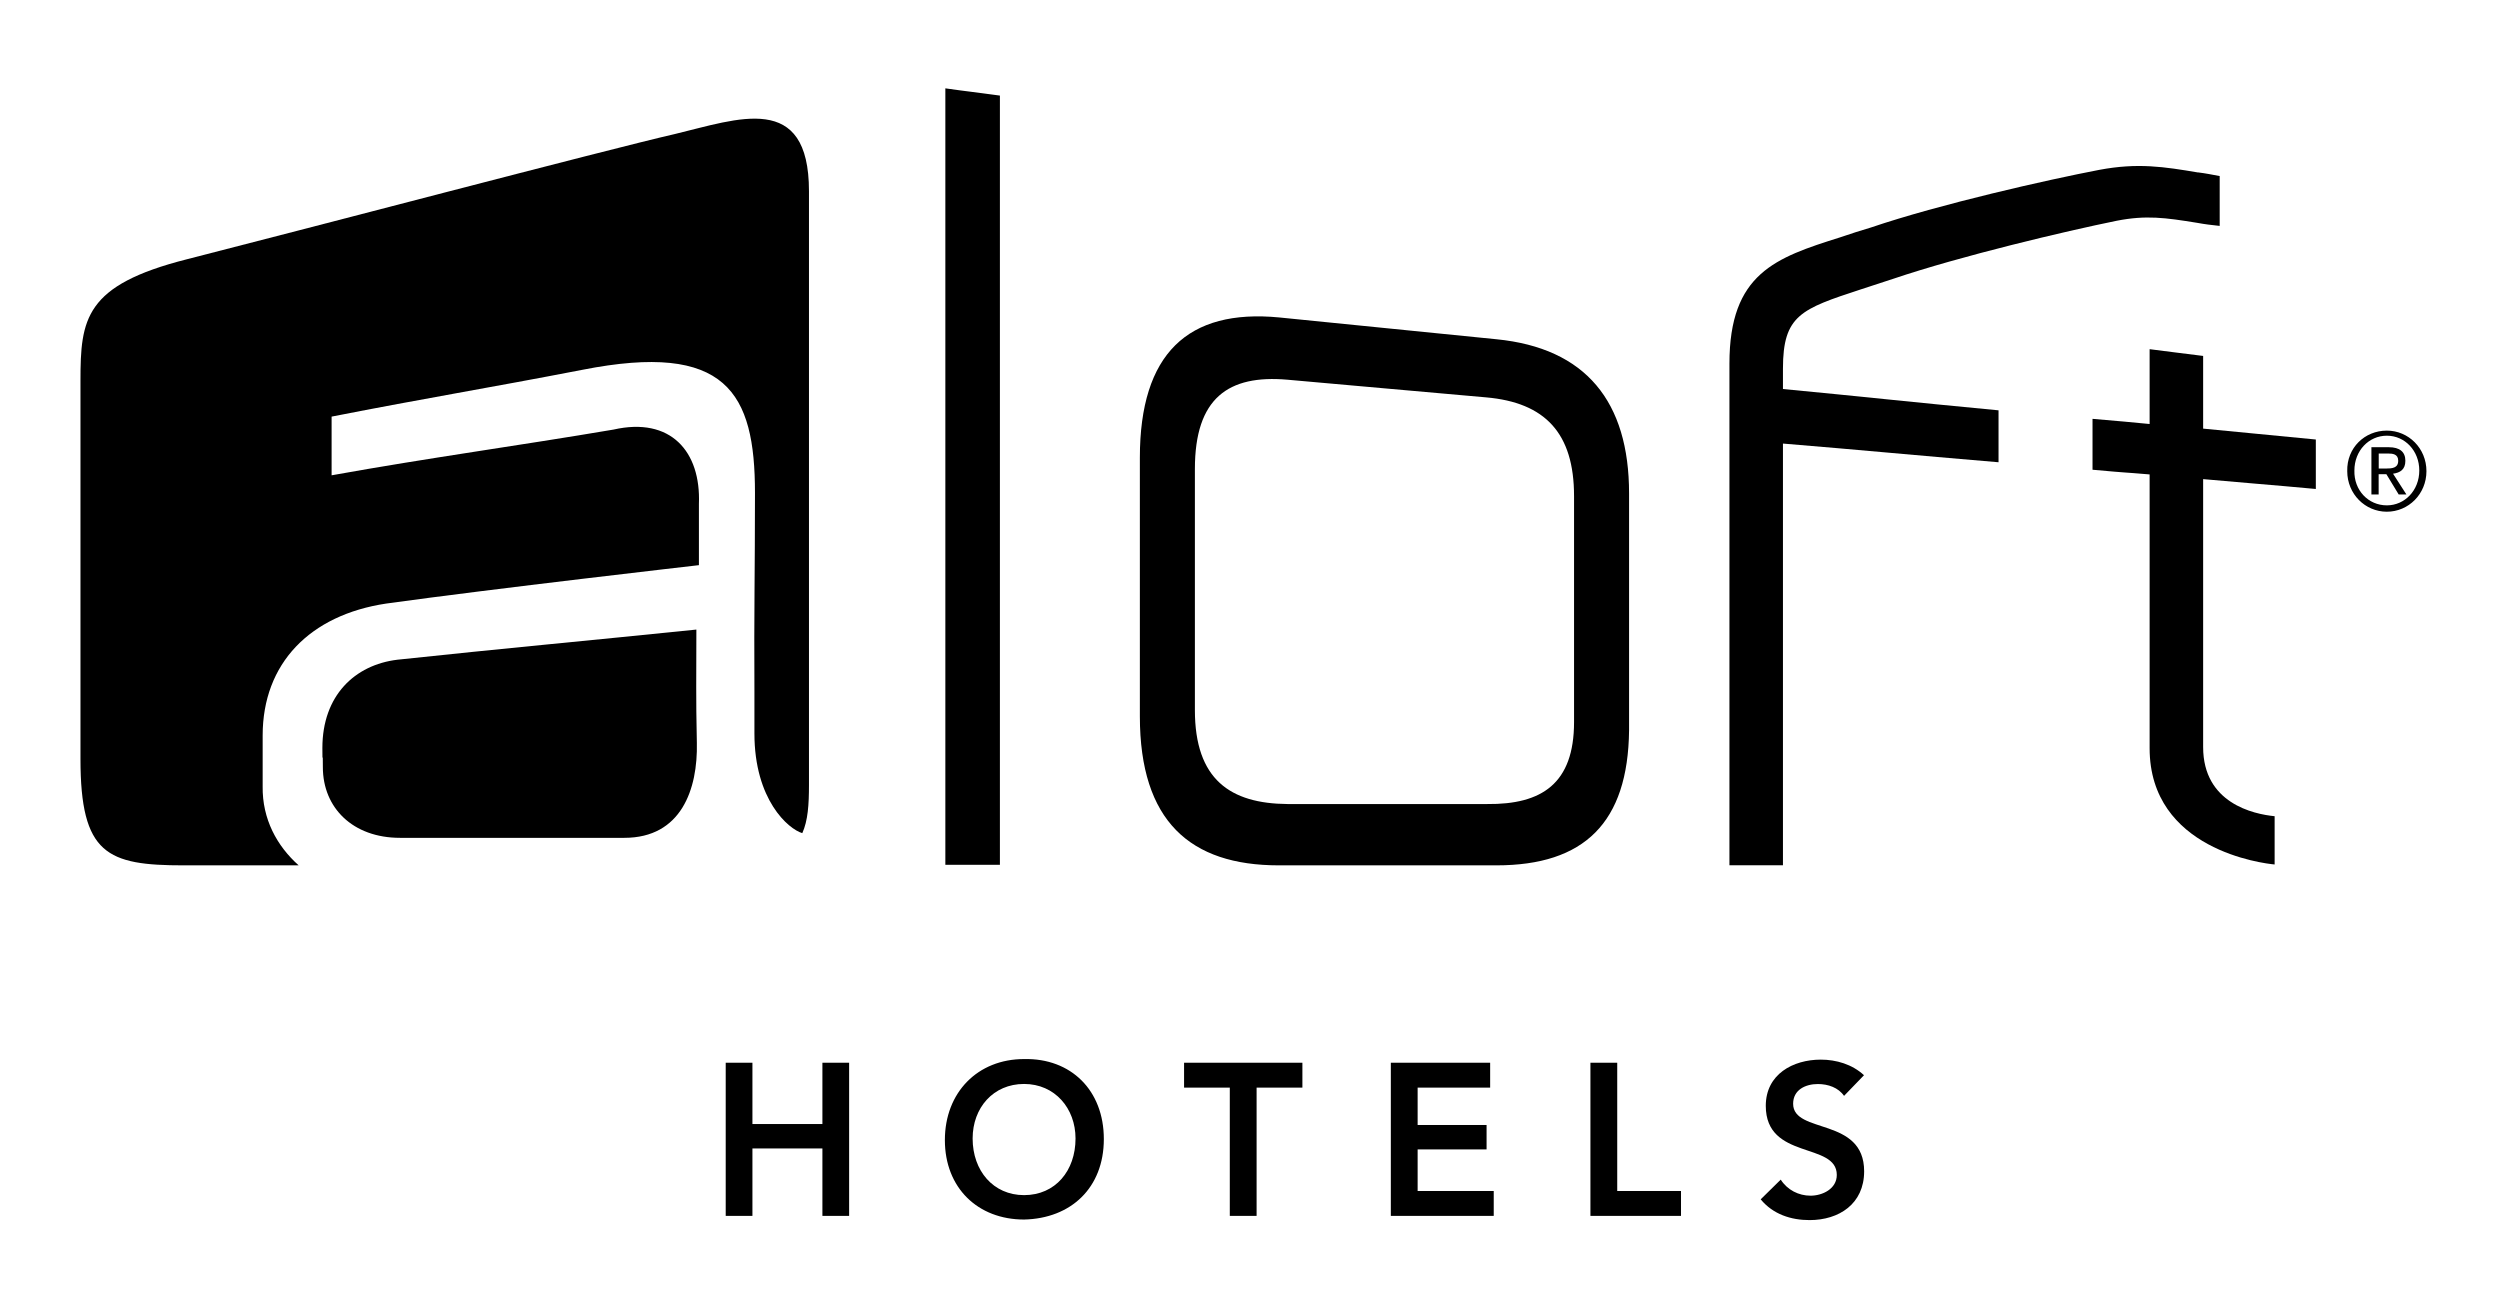 <svg viewBox="0 0 975 512" height="512" width="975" version="1.1" xmlns="http://www.w3.org/2000/svg"><title>Aloft Hotels®</title><path d="M271.584 245.533c-39.511 4.063-76.851 7.505-116.579 11.754-16.654 2.016-29.276 13.987-29.276 34.425 0 8.715 0.186-1.209 0.186 7.505 0 15.786 11.63 27.54 30.083 27.54h87.489c22.268 0 28.687-19.042 28.284-37.061-0.403-18.825-0.186-24.904-0.186-44.163z"></path><path d="M102.437 306.692v-19.849c0-28.16 18.453-46.986 48.164-51.451 40.721-5.675 121.976-14.98 121.976-14.98v-23.911c0.807-20.469-11.041-34.022-33.309-28.966-36.906 6.264-71.641 10.947-109.942 17.833v-22.888c37.123-7.288 60.972-11.134 97.692-18.236 56.382-11.134 67.423 8.901 67.423 48.008 0 31.602-0.403 45.559-0.217 77.379v16.406c0 25.927 13.243 37.278 18.67 38.891 2.202-4.869 2.605-11.134 2.605-18.825v-231.546c0-39.077-27.695-28.16-52.382-22.267-24.873 5.675-150.26 38.674-190.205 48.815-39.914 10.111-41.527 23.291-41.527 47.389v147.469c0 37.278 10.421 41.527 40.349 41.527h44.752c-8.436-7.505-14.235-18.019-14.049-30.796z"></path><path d="M903.172 190.639v-19.228c-17.244-1.613-30.889-3.040-43.946-4.249v-28.346c-8.436-1.024-12.654-1.613-20.872-2.636v29.184c-12.033-1.209-6.606-0.589-22.268-2.016v19.849c15.662 1.427 10.235 0.806 22.268 1.83v106.748c0 39.697 44.349 44.969 48.753 45.373v-18.825c-8.218-0.807-27.881-5.055-27.881-26.95v-104.515c13.025 1.209 26.672 2.233 43.946 3.845z"></path><path d="M368.687 337.271v-302.815c8.435 1.209 12.654 1.612 21.275 2.822v299.993h-21.275z"></path><path d="M583.579 337.488h-84.853c-34.518 0-54.18-17.212-54.18-58.119v-100.887c0-40.504 18.67-58.119 54.366-54.677 33.898 3.442 50.769 5.055 84.667 8.498 34.921 3.442 51.761 24.315 51.761 60.166v92.358c-0.403 36.038-17.461 52.661-51.761 52.661zM613.879 193.462c0-24.5-11.227-36.471-34.301-38.488-31.106-2.822-46.551-4.063-77.44-6.885-23.074-2.016-36.13 7.102-36.13 34.828v94.001c0 27.137 13.832 36.471 36.13 36.658h77.844c21.275 0.217 33.898-7.909 33.898-32.006v-88.109z"></path><path d="M857.241 67.268c-13.242-2.233-23.477-3.846-38.519-1.023-20.066 3.846-62.213 13.367-89.071 22.484-4.807 1.427-7.226 2.233-12.033 3.846-25.090 7.909-43.139 13.987-43.139 49.218v195.663h20.872v-164.464c31.913 2.636 47.947 4.249 84.077 7.288v-20.251c-36.317-3.442-52.164-5.273-84.077-8.311v-7.909c0-20.872 7.009-23.291 30.486-30.983 5.024-1.612 7.412-2.419 12.437-4.063 26.299-8.901 67.423-18.639 87.272-22.671 11.444-2.233 18.856-1.21 31.293 0.806 3.412 0.621 5.21 0.806 8.839 1.21v-19.445c-3.412-0.621-5.21-1.023-8.436-1.427z"></path><path d="M320.74 414.463v23.911h-27.292v-23.911h-10.421v59.732h10.421v-26.3h27.292v26.3h10.421v-59.732h-10.421z"></path><path d="M399.39 413.036c18.267-0.403 31.106 12.157 31.106 31.2s-12.839 30.983-31.106 31.385c-18.050 0-30.889-12.344-30.889-30.983s12.839-31.603 30.889-31.603zM399.39 466.1c12.219 0 20.065-9.521 20.065-22.082 0-11.754-8.033-21.275-20.065-21.275s-20.065 9.304-20.065 21.275c0 12.56 8.033 22.082 20.065 22.082z"></path><path d="M461.789 414.463v9.707h17.832v50.024h10.452v-50.024h17.863v-9.707h-46.148z"></path><path d="M542.424 414.463v59.732h40.131v-9.707h-29.68v-16.22h26.889v-9.521h-26.889v-14.577h28.284v-9.707h-38.736z"></path><path d="M620.268 414.463v59.732h35.324v-9.707h-24.872v-50.024h-10.452z"></path><path d="M719.201 427.426c-2.202-3.257-6.234-4.652-10.235-4.652-4.807 0-9.645 2.233-9.645 7.692 0 11.94 27.695 5.055 27.695 26.331 0 12.747-9.831 19.042-21.275 19.042-7.226 0-14.235-2.233-19.073-8.094l7.816-7.692c2.605 4.063 7.009 6.264 11.63 6.264s10.235-2.636 10.235-8.094c0-12.964-27.695-5.675-27.695-26.95 0-12.344 10.638-18.019 21.462-18.019 6.016 0 12.25 1.83 16.841 6.079l-7.816 8.094z"></path><path d="M930.867 167.938c8.436 0 15.444 6.885 15.444 15.817s-7.009 15.817-15.444 15.817-15.444-6.885-15.444-15.817c-0.217-9.118 6.823-15.817 15.444-15.817zM930.867 197.090c7.009 0 12.654-5.862 12.654-13.584s-5.614-13.584-12.654-13.584-12.654 5.862-12.654 13.584c-0.217 7.691 5.428 13.584 12.654 13.584zM924.85 174.419h6.823c4.218 0 6.42 1.83 6.42 5.273s-2.016 4.652-4.807 5.055l5.21 8.095h-3.009l-4.807-7.909h-3.009v7.909h-2.822v-18.422zM927.673 182.731h2.822c2.419 0 4.807-0.186 4.807-3.040 0-2.636-2.202-2.822-4-2.822h-3.597v5.862z"></path></svg> 